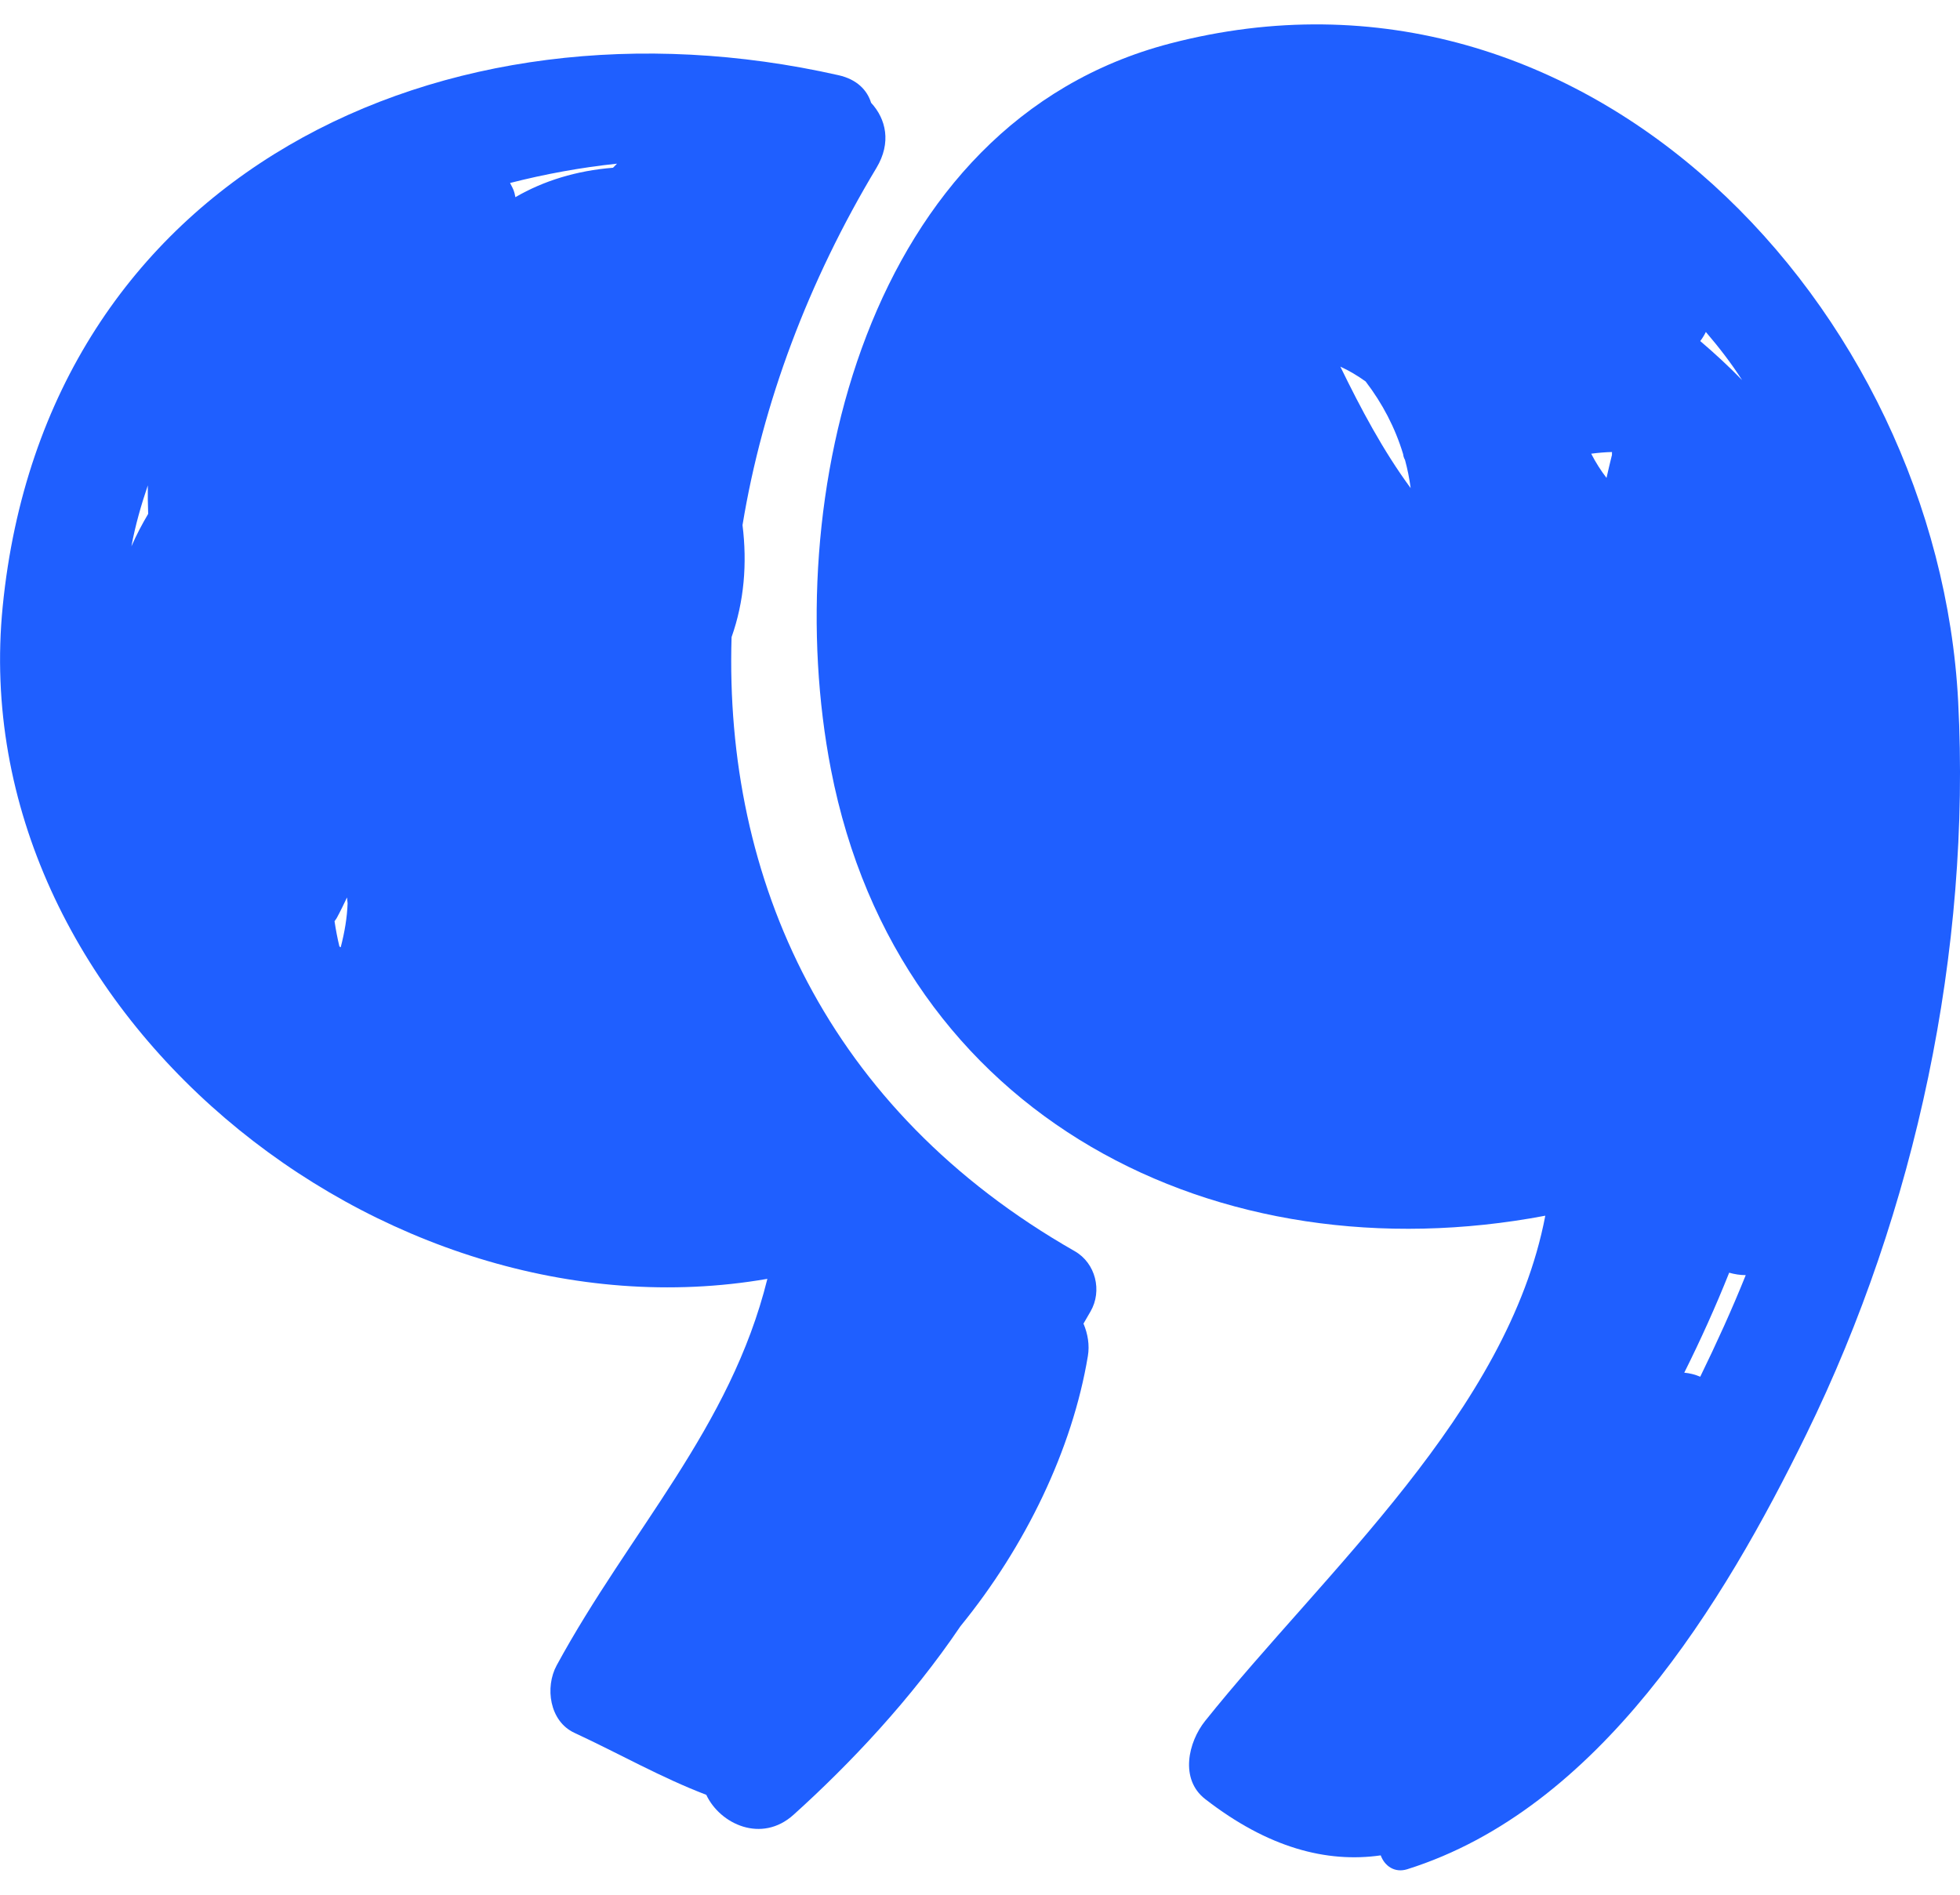<svg width="60" height="58" viewBox="0 0 60 58" fill="none" xmlns="http://www.w3.org/2000/svg">
<path d="M25.437 23.555C27.513 34.248 37.308 39.107 47.305 37.214C46.159 43.213 40.542 48.118 36.893 52.678C36.375 53.325 36.108 54.462 36.893 55.071C38.817 56.566 40.612 57.031 42.267 56.795C42.381 57.109 42.685 57.343 43.08 57.219C48.951 55.371 52.753 49.099 55.297 43.901C58.654 37.041 60.338 29.099 59.944 21.475C59.321 9.457 48.591 -2.003 35.813 1.333C26.485 3.769 23.837 15.317 25.437 23.555ZM49.345 13.938C49.344 13.942 49.341 13.945 49.34 13.948C49.282 14.174 49.232 14.401 49.179 14.629C49.006 14.405 48.849 14.158 48.71 13.888C48.929 13.86 49.143 13.841 49.347 13.837C49.348 13.872 49.344 13.904 49.345 13.938ZM52.048 42.143C51.893 42.077 51.73 42.035 51.559 42.019C52.059 41.018 52.519 40 52.934 38.959C53.096 39.005 53.267 39.033 53.441 39.033C53.019 40.086 52.546 41.12 52.048 42.143ZM53.329 11.635C52.928 11.22 52.497 10.823 52.048 10.44C52.115 10.353 52.172 10.26 52.22 10.162C52.62 10.63 52.998 11.116 53.329 11.635ZM41.805 11.677C42.319 12.349 42.708 13.091 42.953 13.901C42.959 13.961 42.978 14.021 43.011 14.08C43.086 14.359 43.145 14.645 43.183 14.941C42.339 13.794 41.66 12.515 41.031 11.223C41.302 11.347 41.559 11.5 41.805 11.677Z" fill="#1F5FFF"/>
<path d="M23.491 39.147C22.361 43.712 19.279 46.862 17.041 50.978C16.677 51.648 16.82 52.689 17.582 53.043C18.975 53.69 20.228 54.409 21.621 54.942C22.043 55.841 23.316 56.432 24.291 55.553C26.015 54 27.897 52.007 29.401 49.781C31.395 47.335 32.827 44.367 33.302 41.511C33.359 41.173 33.3 40.83 33.168 40.517C33.239 40.392 33.312 40.269 33.384 40.144C33.748 39.514 33.541 38.666 32.9 38.3C25.311 33.973 22.171 26.927 22.395 19.503C22.779 18.419 22.877 17.25 22.73 16.074C23.344 12.338 24.751 8.596 26.829 5.141C27.296 4.365 27.122 3.639 26.666 3.146C26.546 2.758 26.233 2.429 25.669 2.302C13.569 -0.432 1.396 5.359 0.083 18.561C-1.139 30.845 11.658 41.198 23.491 39.147ZM18.888 5.01C18.846 5.05 18.808 5.094 18.766 5.135C17.655 5.222 16.64 5.534 15.777 6.036C15.767 5.993 15.761 5.953 15.75 5.91C15.722 5.792 15.662 5.702 15.614 5.601C16.681 5.329 17.777 5.127 18.888 5.01ZM10.306 28.106C10.421 27.895 10.521 27.684 10.623 27.472C10.631 27.532 10.632 27.592 10.641 27.651C10.626 28.089 10.549 28.539 10.43 28.998C10.417 28.989 10.403 28.982 10.39 28.973C10.329 28.72 10.28 28.462 10.241 28.2C10.261 28.167 10.287 28.14 10.306 28.106ZM4.525 14.858C4.521 15.147 4.525 15.438 4.536 15.73C4.346 16.052 4.171 16.383 4.023 16.724C4.144 16.071 4.322 15.456 4.525 14.858Z" fill="#1F5FFF"/>
</svg>

